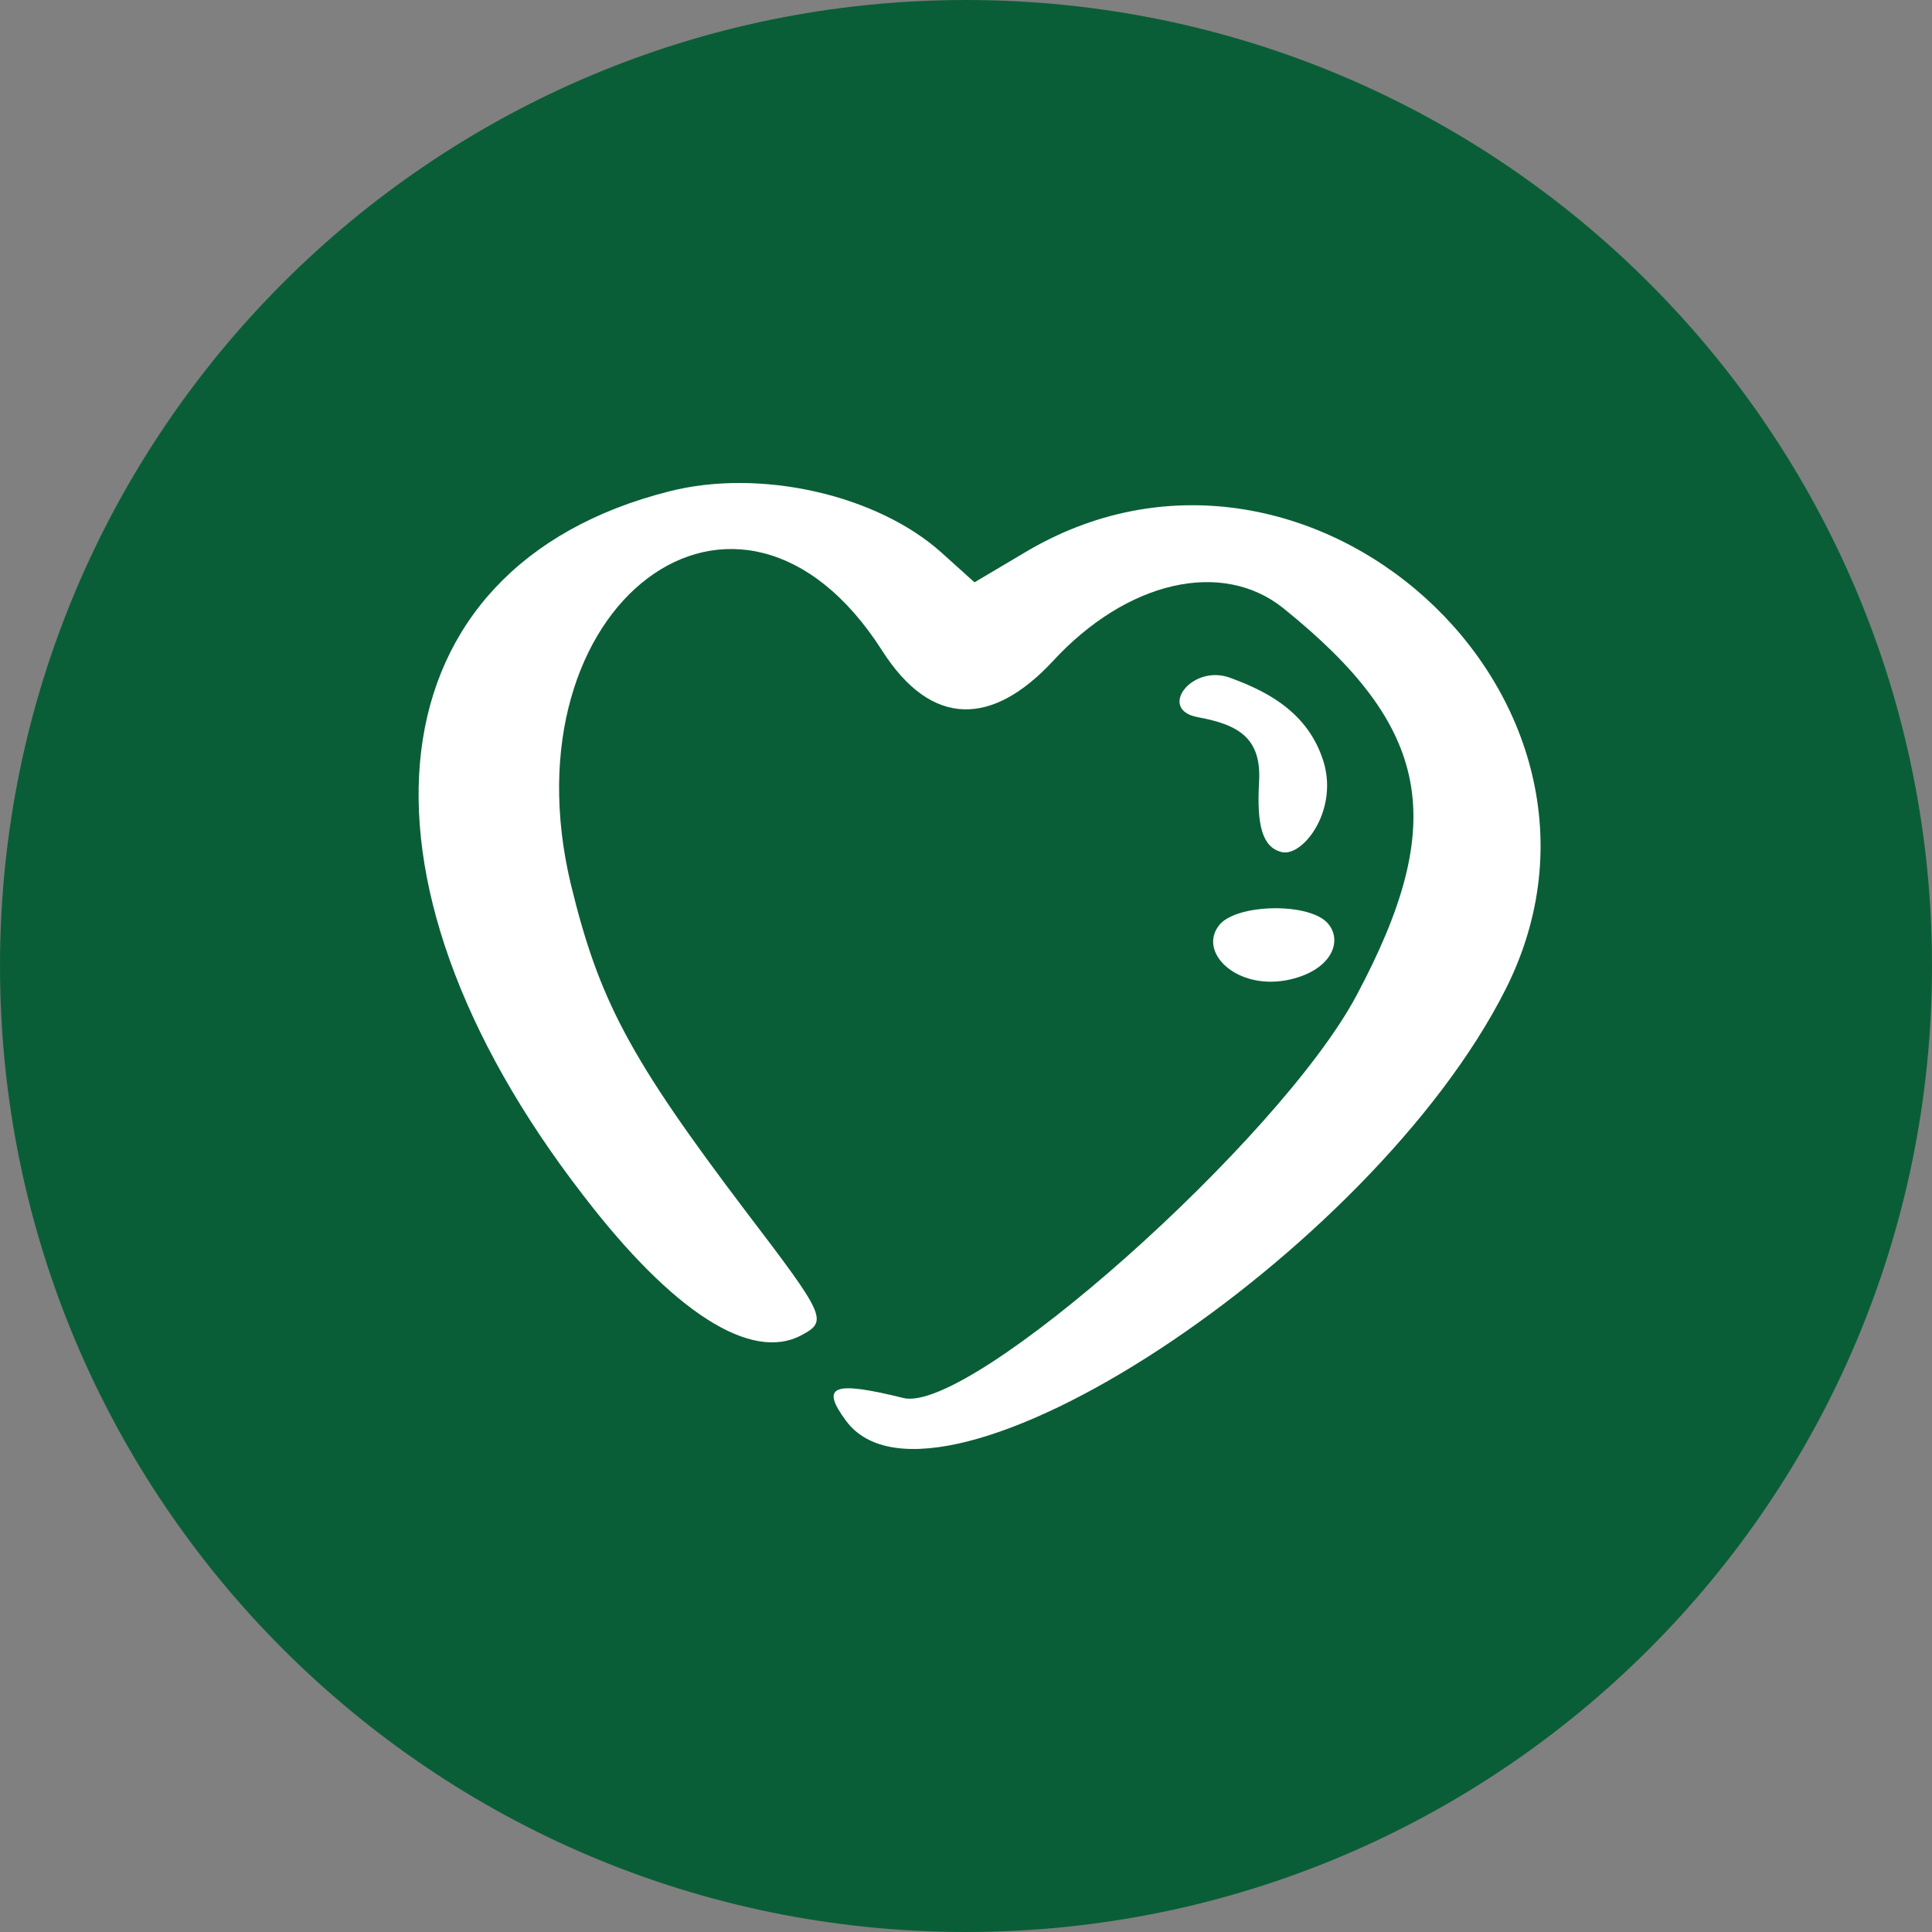 <?xml version="1.0" encoding="UTF-8"?>
<!-- Generated by Pixelmator Pro 3.4.1 -->
<svg width="60" height="60" viewBox="0 0 60 60" xmlns="http://www.w3.org/2000/svg">
    <rect x="0" y="0" width="60" height="60" fill="#808080" stroke="none"/>
    <path id="Path" fill="#0A5E37" stroke="none" d="M 60 30 C 60 46.569 46.569 60 30 60 C 13.431 60 0 46.569 0 30 C 0 13.431 13.431 0 30 0 C 46.569 0 60 13.431 60 30 Z"/>
    <path id="path1" fill="#ffffff" stroke="none" d="M 18.113 37.122 C 10.38 27.128 11.536 17.597 20.785 15.259 C 23.61 14.54 27.233 15.362 29.237 17.16 L 30.264 18.085 L 31.78 17.186 C 40.54 11.894 51.33 21.656 46.757 30.725 C 42.595 38.971 29.057 47.834 26.282 44.135 C 25.46 43.03 25.871 42.876 28.055 43.416 C 30.136 43.93 39.744 35.401 42.133 30.905 C 45.01 25.51 44.445 22.581 39.847 18.882 C 37.946 17.366 34.991 18.034 32.679 20.552 C 30.855 22.504 28.954 22.658 27.387 20.192 C 22.943 13.256 15.647 18.753 17.728 27.462 C 18.601 31.059 19.552 32.857 23.174 37.636 C 25.64 40.872 25.717 41.027 24.895 41.463 C 23.328 42.311 20.887 40.744 18.113 37.122 Z"/>
    <path id="path2" fill="#ffffff" stroke="none" d="M 37.201 22.273 C 35.942 22.042 36.995 20.629 38.177 21.04 C 39.153 21.399 40.515 21.99 41.054 23.506 C 41.645 25.099 40.463 26.64 39.795 26.46 C 39.204 26.306 39.025 25.638 39.102 24.277 C 39.179 22.915 38.459 22.504 37.201 22.273 Z"/>
    <path id="path3" fill="#ffffff" stroke="none" d="M 40.078 30.416 C 38.408 30.802 37.149 29.543 37.894 28.695 C 38.459 28.079 40.592 28.027 41.208 28.644 C 41.722 29.183 41.388 30.108 40.078 30.416 Z"/>
</svg>
